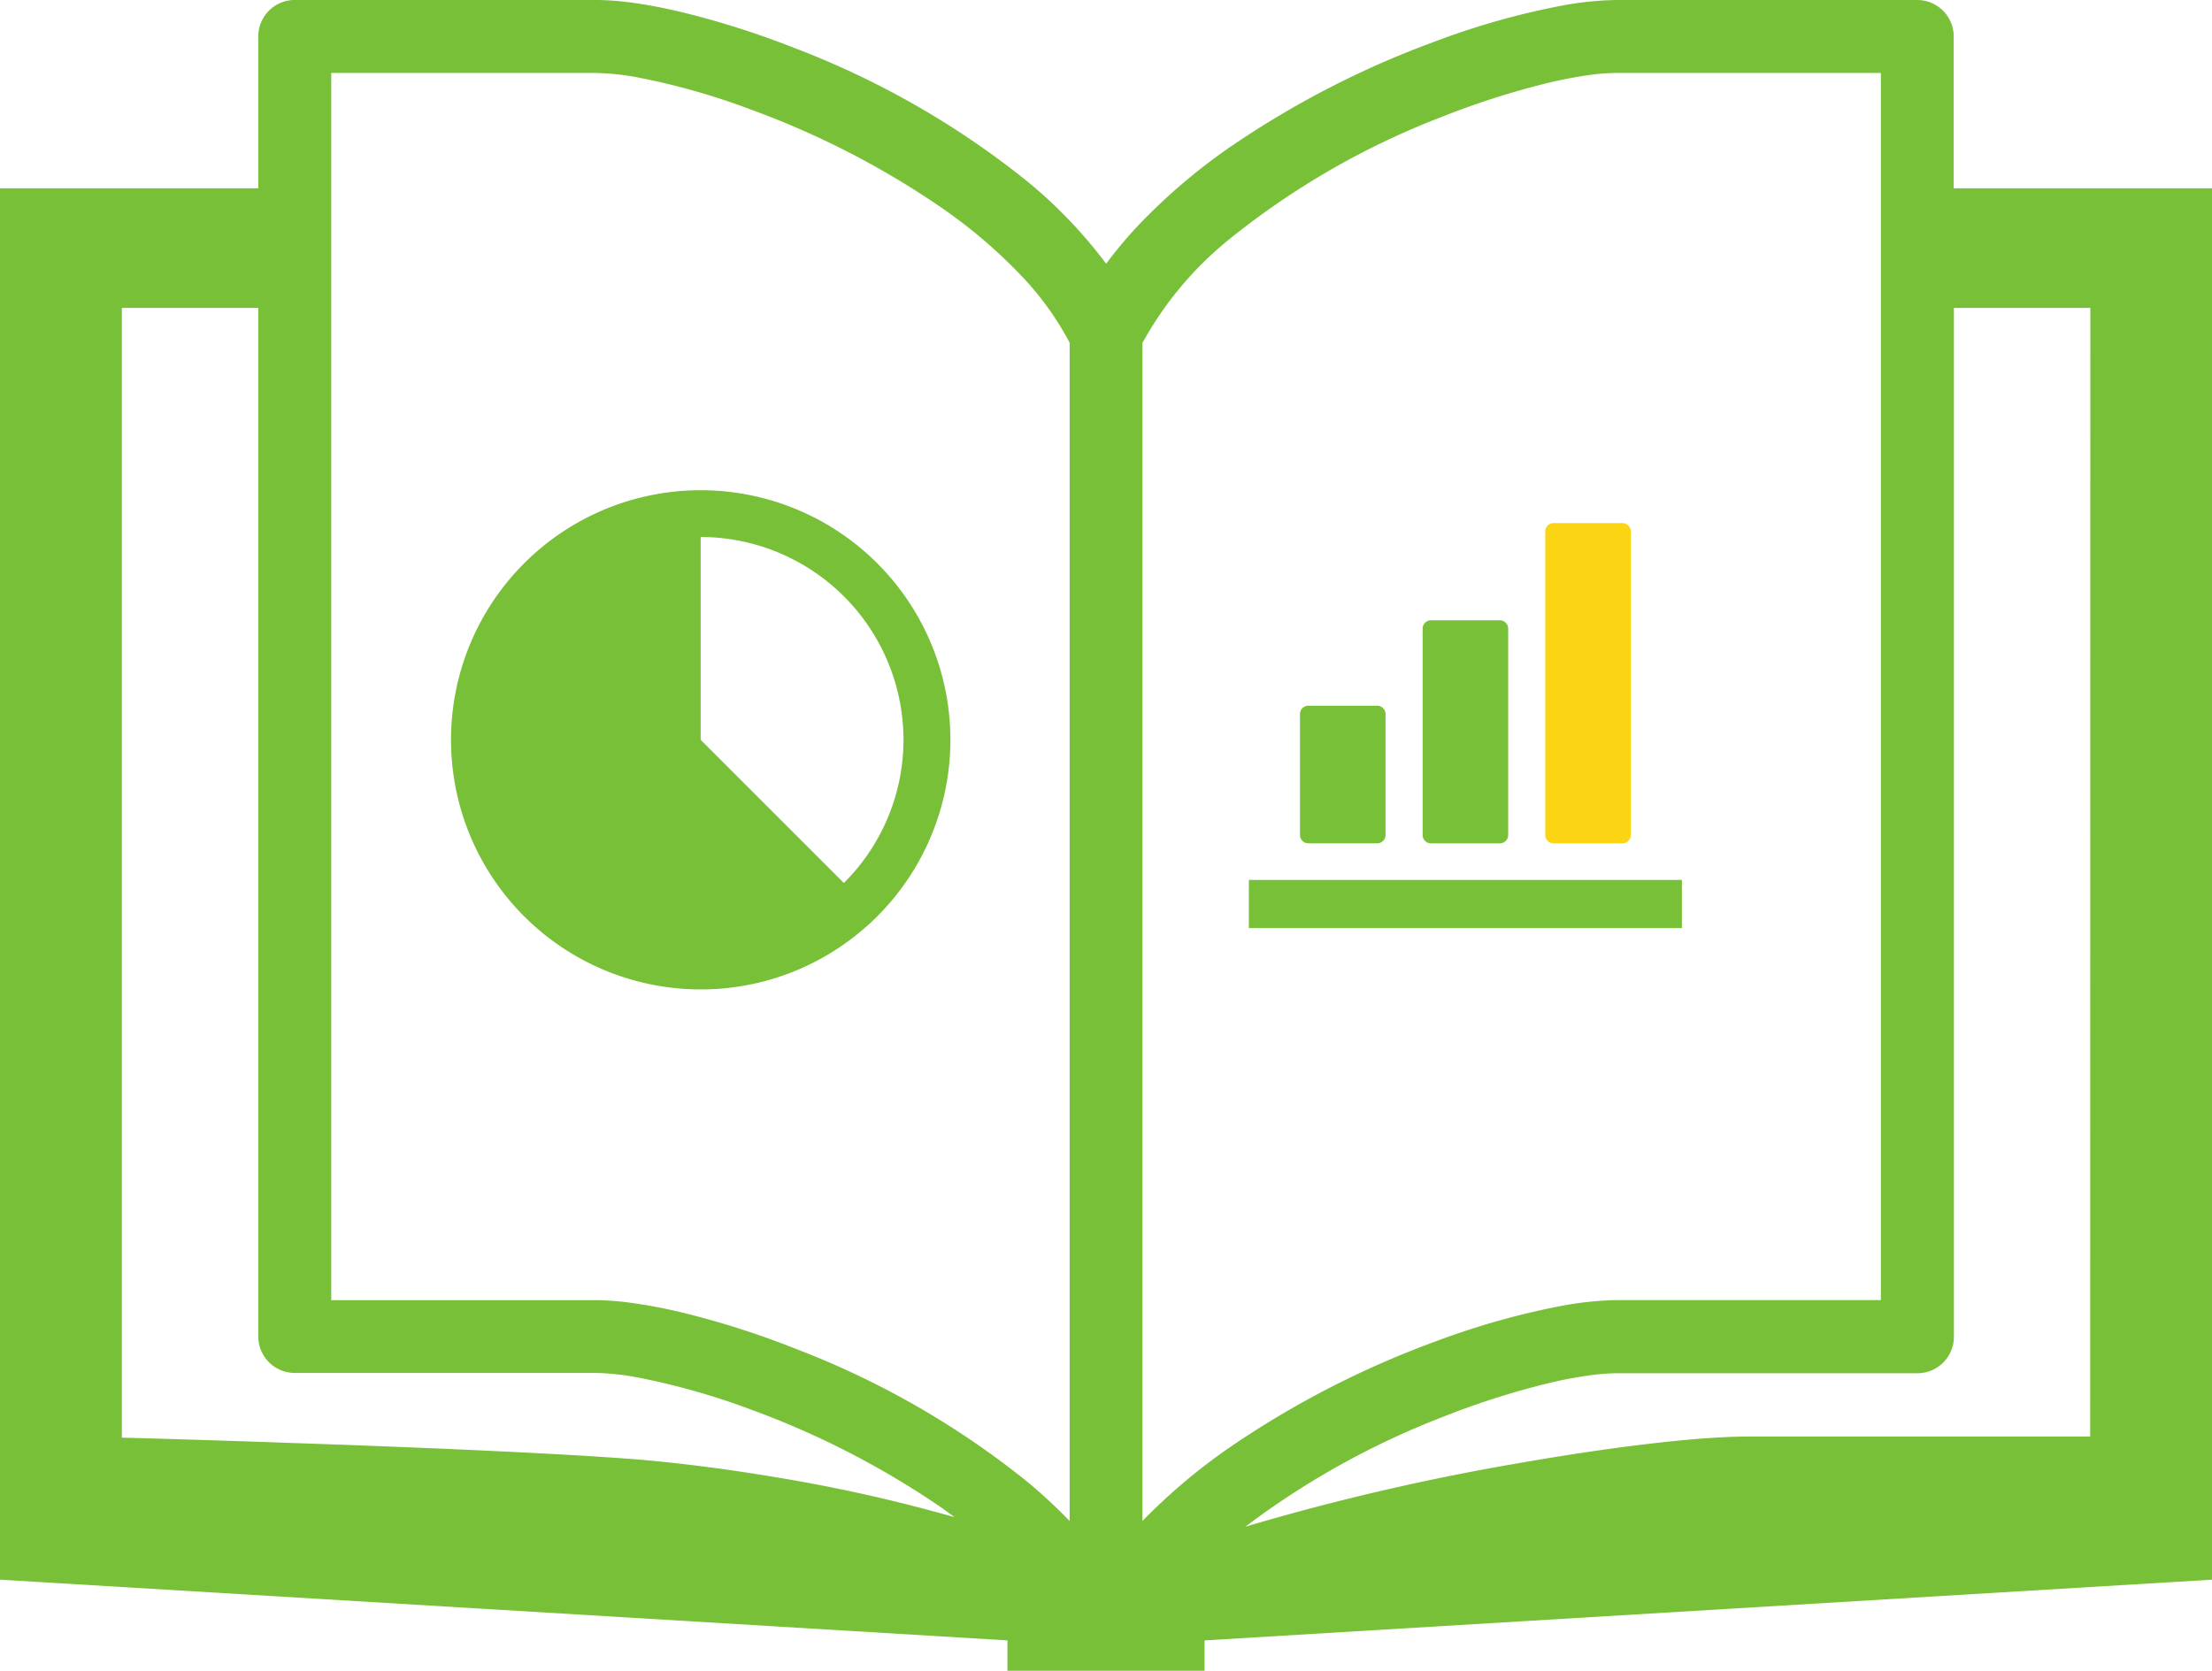 <svg xmlns="http://www.w3.org/2000/svg" width="57.432" height="43.39" viewBox="0 0 57.432 43.39">
  <g id="icon_info" transform="translate(-819.29 -1457.305)">
    <g id="グループ_108" data-name="グループ 108" transform="translate(-2.517 -0.276)">
      <g id="ノートのアイコン素材2" transform="translate(821.807 1457.581)">
        <path id="パス_217" data-name="パス 217" d="M50.726,67.483V63.54a.948.948,0,0,0-.948-.947h-7.8a8.345,8.345,0,0,0-1.467.154,19.78,19.78,0,0,0-3.23.915,24.058,24.058,0,0,0-5.388,2.78,15.377,15.377,0,0,0-2.335,2,11.286,11.286,0,0,0-.838,1,12.293,12.293,0,0,0-2-2.1,22.3,22.3,0,0,0-6.05-3.486,22.928,22.928,0,0,0-2.892-.929c-.442-.107-.857-.191-1.243-.247a7.514,7.514,0,0,0-1.071-.088H7.652a.948.948,0,0,0-.946.947v3.944H0v36.134l26.157,1.577v.789h5.118v-.789l26.157-1.577V67.483Zm-26.08,34.472a40.953,40.953,0,0,0-4.448-.989c-1.484-.252-2.9-.421-4.029-.5-2.208-.158-5.681-.3-8.613-.4-1.823-.065-3.433-.112-4.392-.138V70.589H6.706V97.3a.948.948,0,0,0,.946.948h7.807a6.481,6.481,0,0,1,1.127.123A18.464,18.464,0,0,1,19.5,99.2a22.3,22.3,0,0,1,4.953,2.552c.112.081.221.16.328.238C24.736,101.981,24.692,101.966,24.646,101.955Zm3.123.135c-.331-.342-.685-.671-1.055-.983a22.248,22.248,0,0,0-6.05-3.484,22.361,22.361,0,0,0-2.892-.929c-.442-.109-.857-.189-1.243-.245a7.069,7.069,0,0,0-1.071-.091H8.6V64.488h6.858a6.448,6.448,0,0,1,1.127.121,17.961,17.961,0,0,1,2.915.831,22.152,22.152,0,0,1,4.953,2.552A13.316,13.316,0,0,1,26.5,69.735a7.784,7.784,0,0,1,1.272,1.758v30.6Zm1.893,0V71.5a9.074,9.074,0,0,1,2.275-2.71,20.46,20.46,0,0,1,5.524-3.172,20.927,20.927,0,0,1,2.643-.85c.393-.1.755-.166,1.073-.214a5.31,5.31,0,0,1,.8-.067h6.858V96.357H41.974a8.523,8.523,0,0,0-1.467.156,19.962,19.962,0,0,0-3.23.915,24.133,24.133,0,0,0-5.388,2.78A15.3,15.3,0,0,0,29.663,102.092ZM54.269,99.9H45.407c-.494,0-1.092.035-1.775.1-1.2.116-2.657.321-4.2.591a61.241,61.241,0,0,0-6.9,1.592l-.2.06a21.1,21.1,0,0,1,5.135-2.855,20.377,20.377,0,0,1,2.643-.85c.393-.1.755-.168,1.073-.214a5.579,5.579,0,0,1,.8-.068h7.8a.948.948,0,0,0,.948-.948V70.589h3.542Z" transform="translate(0 -62.593)" fill="#79c039"/>
      </g>
      <g id="棒グラフのアイコン素材" transform="translate(854.232 1471.162)">
        <path id="パス_220" data-name="パス 220" d="M60.676,236.208h1.771a.217.217,0,0,0,.225-.209v-3.156a.217.217,0,0,0-.225-.209H60.676a.217.217,0,0,0-.225.209V236A.217.217,0,0,0,60.676,236.208Z" transform="translate(-59.123 -227.888)" fill="#79c039"/>
        <path id="パス_221" data-name="パス 221" d="M205.661,137.411h1.771a.217.217,0,0,0,.225-.209v-5.375a.217.217,0,0,0-.225-.209h-1.771a.217.217,0,0,0-.225.209V137.2A.217.217,0,0,0,205.661,137.411Z" transform="translate(-200.924 -129.09)" fill="#79c039"/>
        <path id="パス_222" data-name="パス 222" d="M350.645,24.786h1.771a.217.217,0,0,0,.225-.209v-7.9a.217.217,0,0,0-.225-.209h-1.771a.217.217,0,0,0-.225.209v7.9A.217.217,0,0,0,350.645,24.786Z" transform="translate(-342.725 -16.465)" fill="#fbd514"/>
        <path id="パス_223" data-name="パス 223" d="M10.88,438.633H0v1.25H11.244v-1.25Z" transform="translate(0 -429.362)" fill="#79c039"/>
      </g>
    </g>
    <g id="円グラフのアイコン素材" transform="translate(831 1470.036)">
      <path id="パス_224" data-name="パス 224" d="M6.482,0a6.482,6.482,0,0,0,0,12.964q.168,0,.334-.008a6.452,6.452,0,0,0,3.9-1.566c.121-.1.239-.211.351-.324A6.482,6.482,0,0,0,6.482,0Zm5.266,6.482A5.25,5.25,0,0,1,10.2,10.2L6.482,6.482V1.215A5.272,5.272,0,0,1,11.748,6.482Z" fill="#79c039"/>
    </g>
  </g>
</svg>

